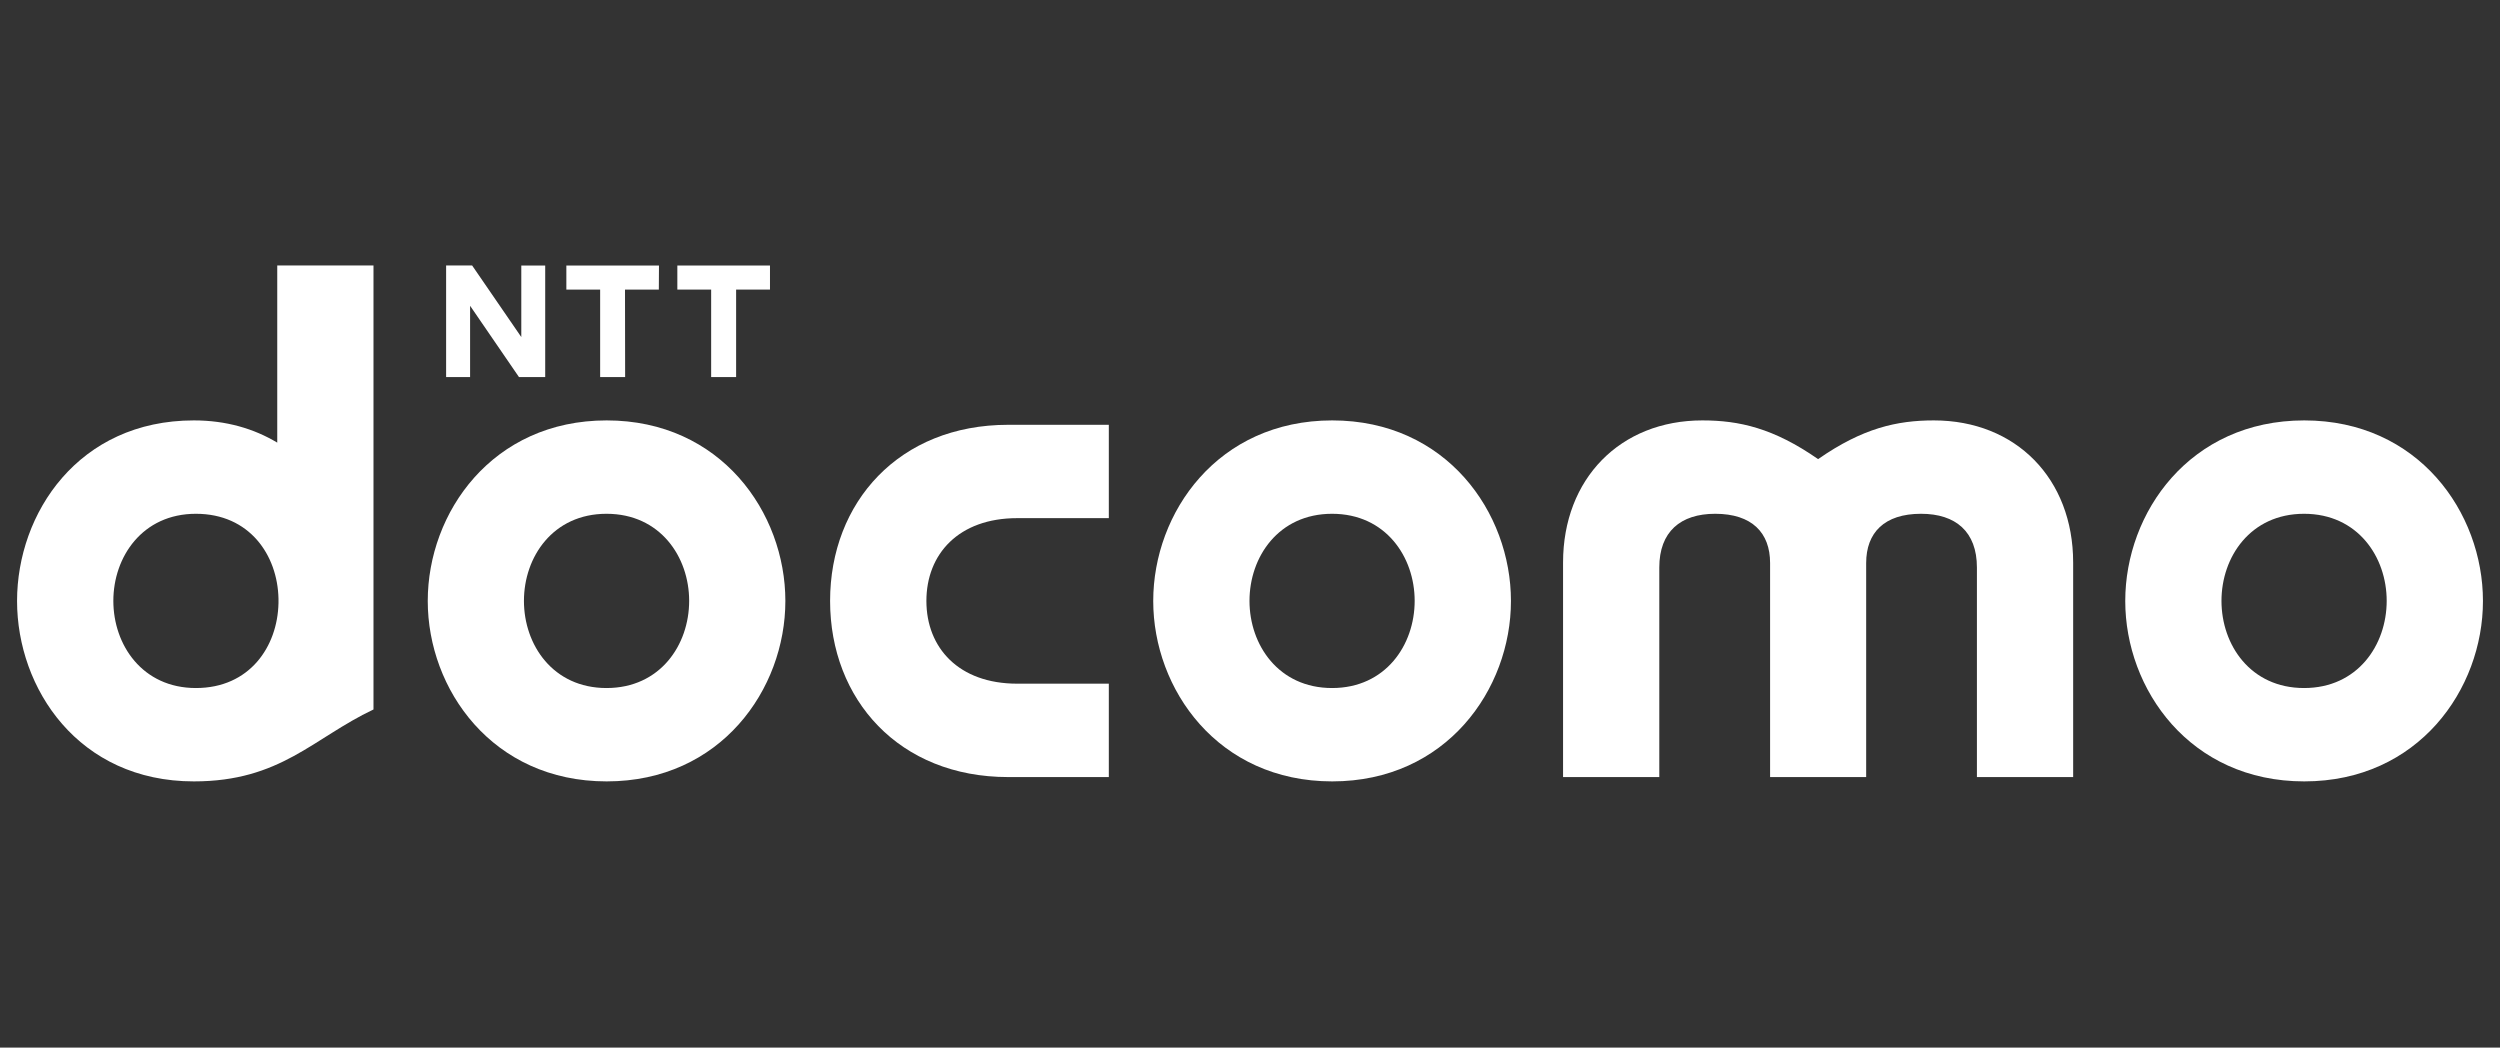 <svg width="210" height="88" viewBox="0 0 210 88" fill="none" xmlns="http://www.w3.org/2000/svg">
<rect x="0" y="0" width="210" height="88" fill="#333333" stroke="none"/>
<path d="M69.728 50.477C69.728 58.766 75.529 65.274 84.688 65.274H93.141V57.429H85.449C80.527 57.429 77.817 54.414 77.817 50.477C77.817 46.539 80.527 43.524 85.449 43.524H93.141V35.683H84.688C75.529 35.683 69.728 42.189 69.728 50.477Z" fill="white"/>
<path d="M162.444 35.314C159.348 35.314 156.461 35.96 152.721 38.567C148.978 35.96 146.093 35.314 142.996 35.314C136.108 35.314 131.297 40.206 131.297 47.254V65.274H139.381V47.671C139.381 44.662 141.162 43.158 144.077 43.158C147.16 43.158 148.688 44.748 148.688 47.293V65.274H156.758V47.293C156.758 44.748 158.281 43.158 161.367 43.158C164.282 43.158 166.061 44.662 166.061 47.671V65.274H174.145V47.254C174.145 40.206 169.335 35.314 162.444 35.314Z" fill="white"/>
<path d="M193.542 57.795C189.041 57.795 186.604 54.173 186.604 50.474C186.604 46.78 189.041 43.158 193.542 43.158C198.045 43.158 200.482 46.78 200.482 50.474C200.482 54.173 198.045 57.795 193.542 57.795ZM193.556 35.314C183.95 35.314 178.521 43.048 178.521 50.483C178.521 57.897 183.95 65.637 193.556 65.637C203.141 65.637 208.568 57.897 208.568 50.483C208.568 43.048 203.141 35.314 193.556 35.314Z" fill="white"/>
<path d="M9.521 50.474C9.521 46.78 11.958 43.158 16.457 43.158C20.96 43.158 23.314 46.625 23.393 50.285V50.664C23.314 54.326 20.96 57.795 16.457 57.795C11.958 57.795 9.521 54.173 9.521 50.474ZM23.289 22.3V37.181C21.333 36.008 18.996 35.314 16.286 35.314C6.588 35.314 1.433 43.113 1.433 50.483C1.433 57.832 6.588 65.637 16.286 65.637C23.57 65.637 26.292 62.003 31.373 59.596V22.3H23.289Z" fill="white"/>
<path d="M55.354 22.304L55.342 24.325H52.5L52.511 31.674H50.412V24.325H47.574V22.304H55.354Z" fill="white"/>
<path d="M64.678 22.304V24.325H61.834V31.674H59.737V24.325H56.897V22.304H64.678Z" fill="white"/>
<path d="M39.659 22.3L43.789 28.313V22.304H45.797V31.674H43.594L39.488 25.685V31.674H37.474V22.3H39.659Z" fill="white"/>
<path d="M50.947 57.795C46.45 57.795 44.011 54.173 44.011 50.474C44.011 46.78 46.45 43.158 50.947 43.158C55.454 43.158 57.889 46.78 57.889 50.474C57.889 54.173 55.454 57.795 50.947 57.795ZM50.959 35.314C41.357 35.314 35.931 43.048 35.931 50.483C35.931 57.897 41.357 65.637 50.959 65.637C60.543 65.637 65.971 57.897 65.971 50.483C65.971 43.048 60.543 35.314 50.959 35.314Z" fill="white"/>
<path d="M111.895 57.795C107.396 57.795 104.957 54.173 104.957 50.474C104.957 46.78 107.396 43.158 111.895 43.158C116.394 43.158 118.832 46.78 118.832 50.474C118.832 54.173 116.394 57.795 111.895 57.795ZM111.905 35.314C102.302 35.314 96.871 43.048 96.871 50.483C96.871 57.897 102.302 65.637 111.905 65.637C121.491 65.637 126.92 57.897 126.92 50.483C126.92 43.048 121.491 35.314 111.905 35.314Z" fill="white"/>
</svg>
